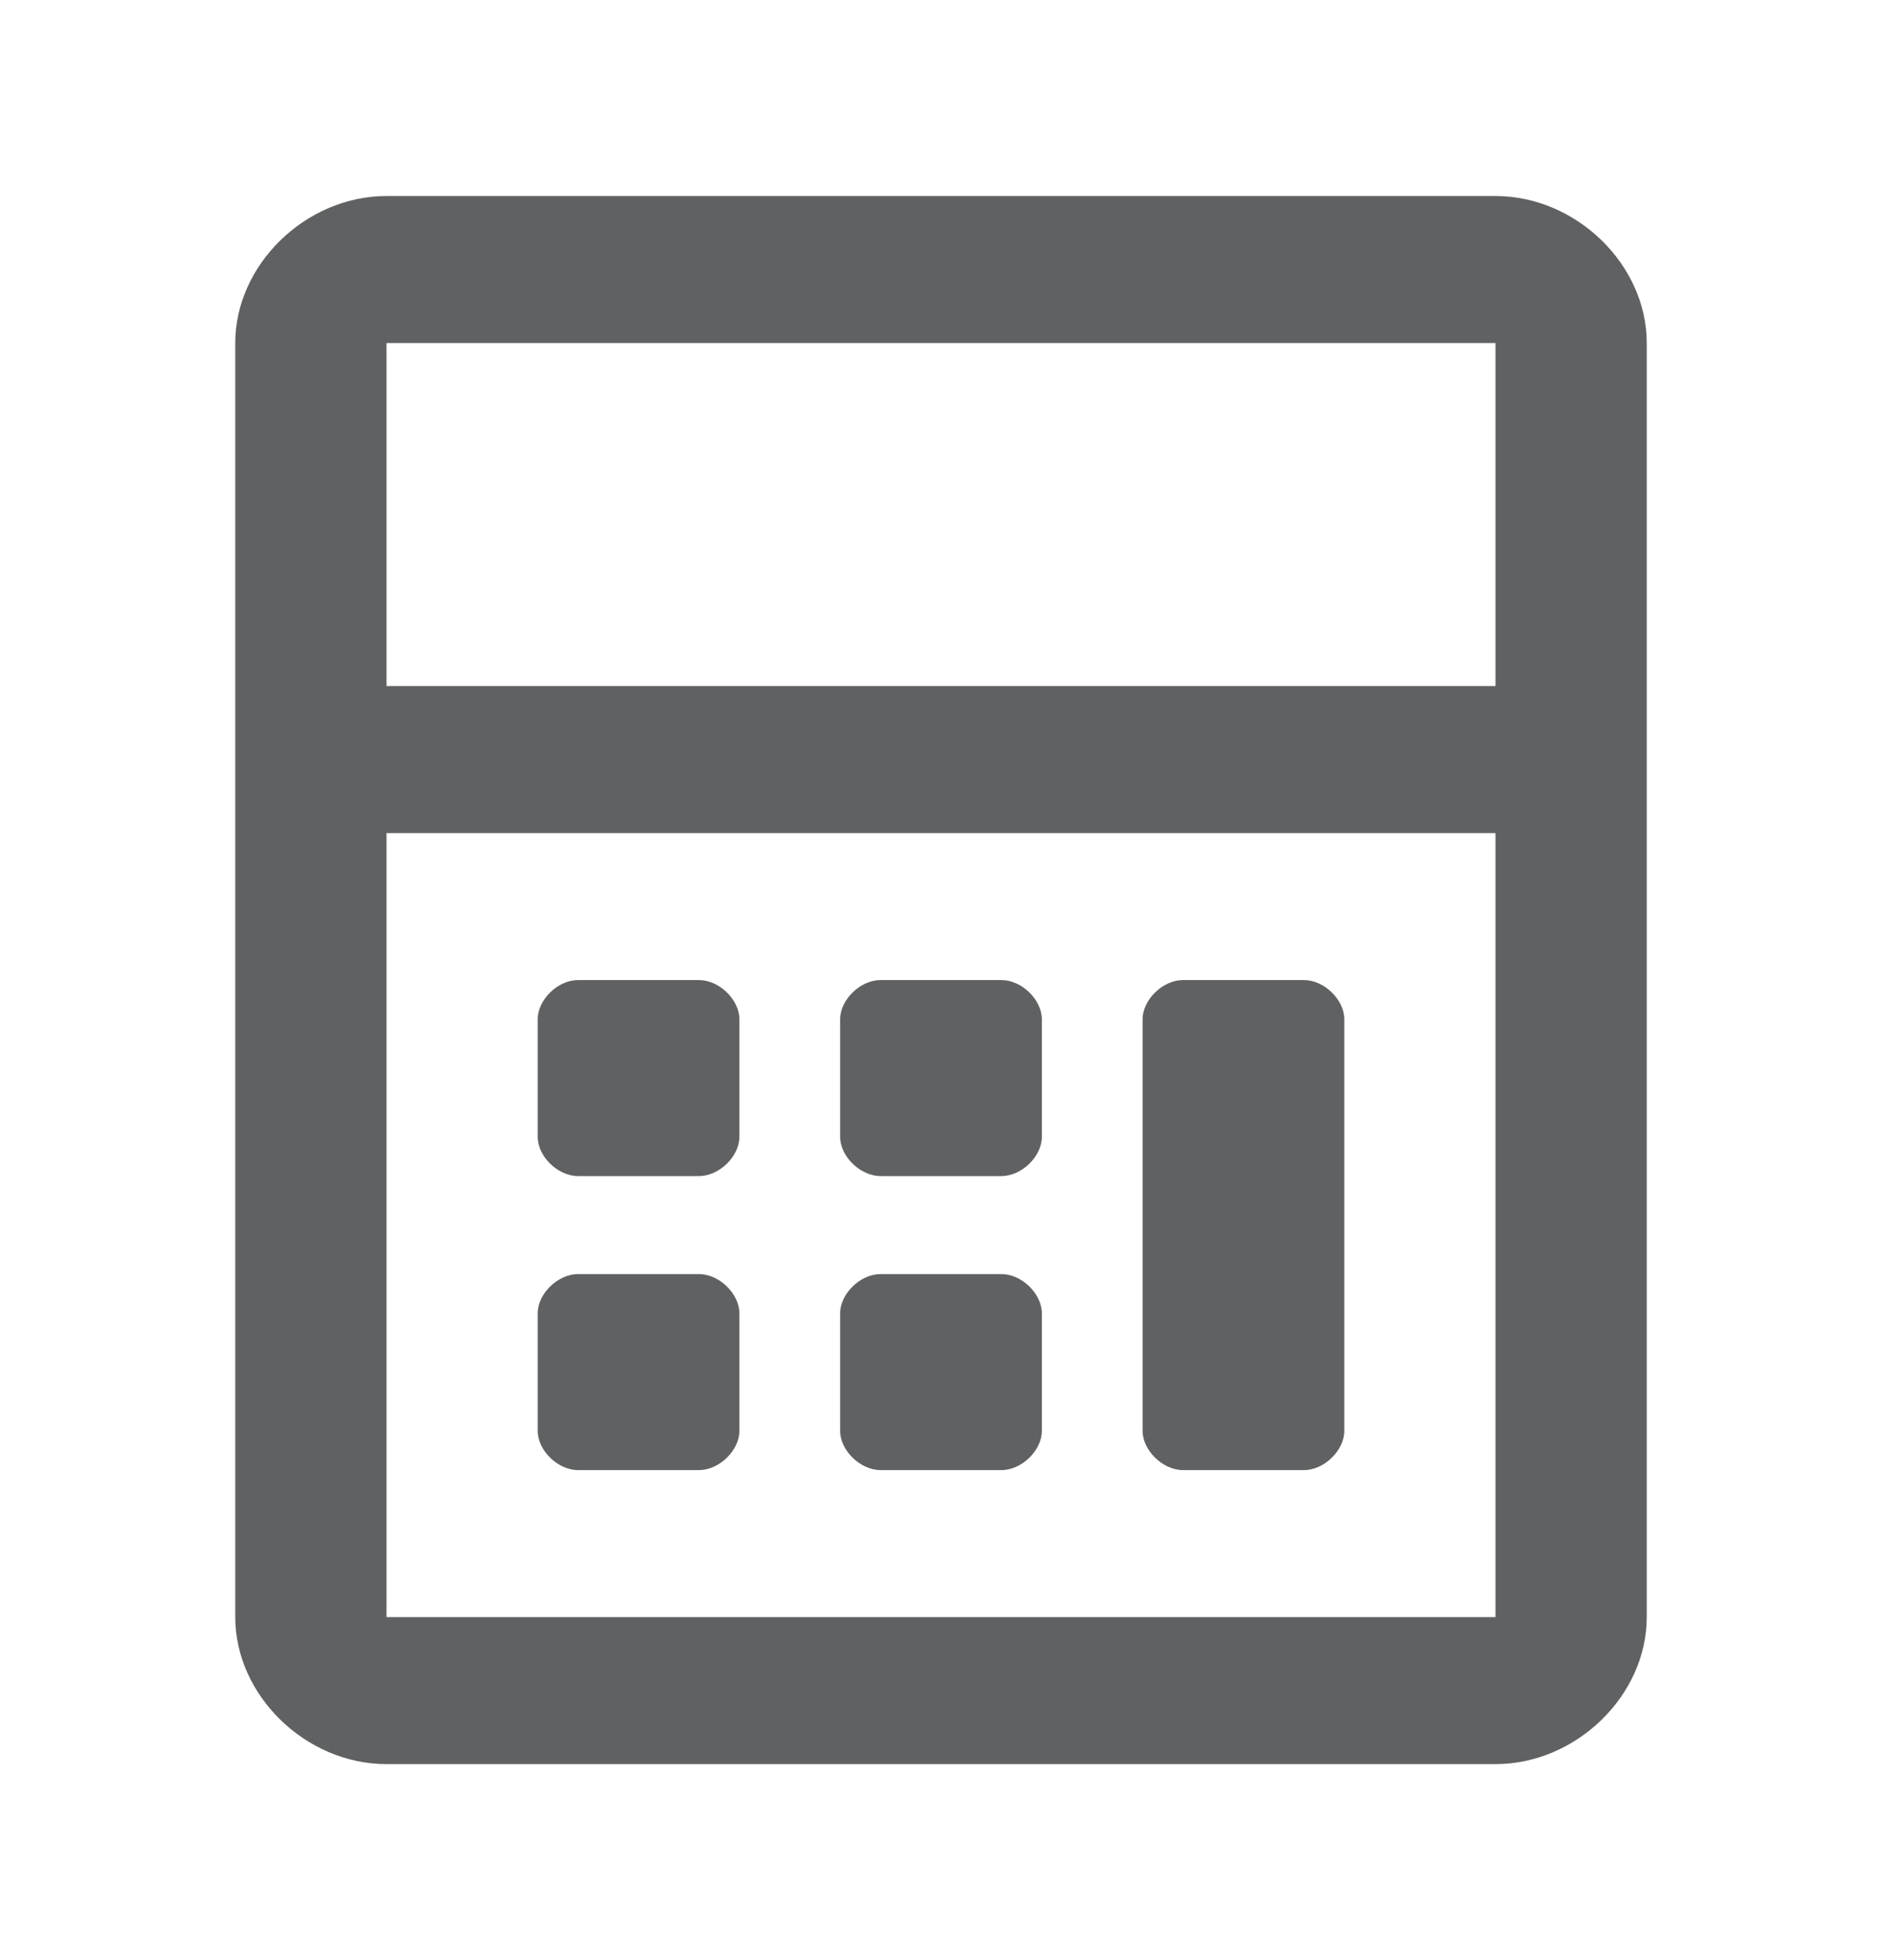 <svg width="24" height="25" viewBox="0 0 24 25" fill="none" xmlns="http://www.w3.org/2000/svg">
<path d="M19.071 2.5H4.929C3.9 2.5 3 3.375 3 4.375V20.625C3 21.625 3.9 22.5 4.929 22.5H19.071C20.1 22.5 21 21.625 21 20.625V4.375C21 3.375 20.1 2.5 19.071 2.5ZM19.071 20.625H4.929V10.625H19.071V20.625ZM19.071 8.75H4.929V4.375H19.071V8.75ZM7.371 15H8.914C9.171 15 9.429 14.75 9.429 14.5V13C9.429 12.75 9.171 12.5 8.914 12.5H7.371C7.114 12.5 6.857 12.75 6.857 13V14.5C6.857 14.75 7.114 15 7.371 15ZM15.086 18.75H16.629C16.886 18.75 17.143 18.5 17.143 18.25V13C17.143 12.75 16.886 12.5 16.629 12.5H15.086C14.829 12.5 14.571 12.75 14.571 13V18.25C14.571 18.5 14.829 18.75 15.086 18.75ZM7.371 18.75H8.914C9.171 18.75 9.429 18.5 9.429 18.25V16.75C9.429 16.5 9.171 16.25 8.914 16.25H7.371C7.114 16.25 6.857 16.5 6.857 16.75V18.25C6.857 18.5 7.114 18.75 7.371 18.75ZM11.229 15H12.771C13.029 15 13.286 14.75 13.286 14.5V13C13.286 12.75 13.029 12.5 12.771 12.5H11.229C10.971 12.5 10.714 12.75 10.714 13V14.5C10.714 14.75 10.971 15 11.229 15ZM11.229 18.75H12.771C13.029 18.75 13.286 18.5 13.286 18.25V16.75C13.286 16.5 13.029 16.25 12.771 16.25H11.229C10.971 16.25 10.714 16.5 10.714 16.75V18.25C10.714 18.5 10.971 18.75 11.229 18.75Z" fill="#606162"/>
</svg>
